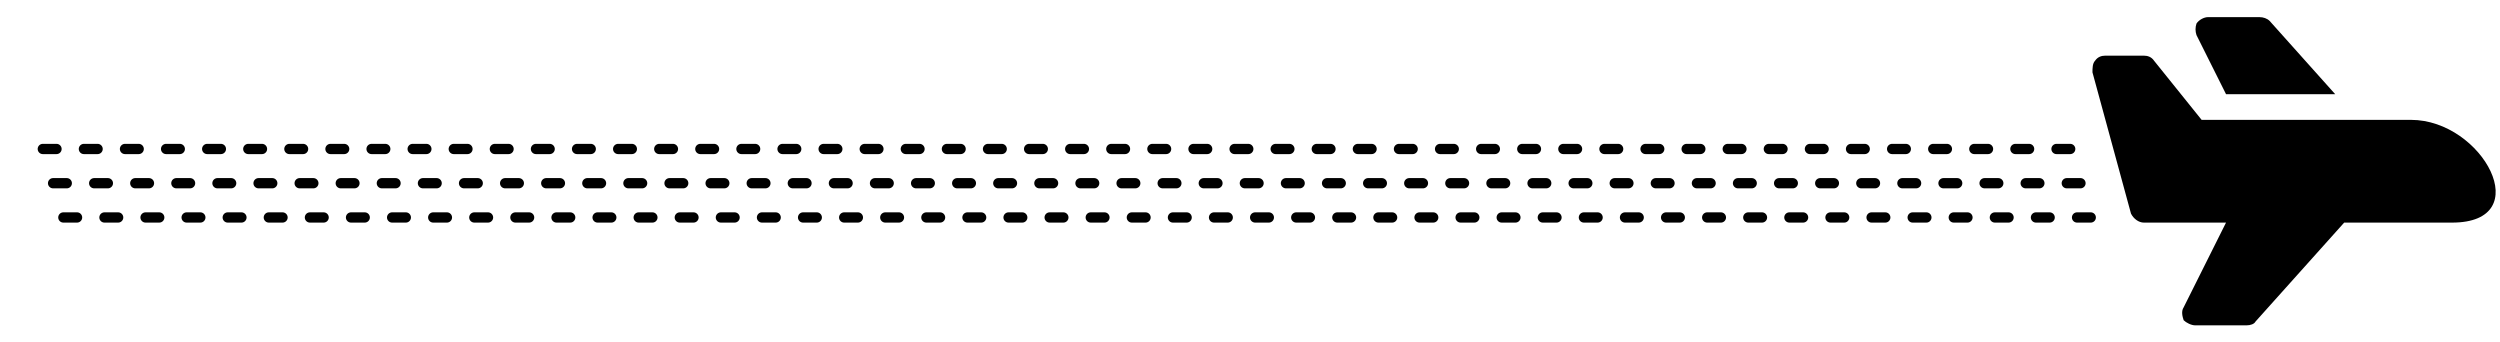 <?xml version="1.0" encoding="UTF-8"?> <svg xmlns="http://www.w3.org/2000/svg" width="730" height="100" viewBox="0 0 730 100" fill="none"> <path fill-rule="evenodd" clip-rule="evenodd" d="M681.875 27.5H650L641.375 10.25C641 9.125 641 8 641.375 6.875C642.125 5.75 643.625 5 644.75 5H659.75C660.875 5 662 5.375 662.75 6.125L681.875 27.5ZM642.875 35H704C724.987 35 740.997 65 716 65H684.5L658.625 93.875C658.25 94.625 657.125 95 656 95H641C639.875 95 638.375 94.25 637.625 93.5C637.25 92.375 636.875 90.875 637.625 89.75L650 65H626C624.5 65 623 63.875 622.25 62.375L611 21.125C611 20 611 18.5 611.75 17.75C612.5 16.625 613.625 16.25 614.75 16.25H626C627.125 16.25 628.25 16.625 629 17.75L642.875 35Z" fill="black"></path> <line x1="604.5" y1="43.5" x2="7.5" y2="43.5" stroke="black" stroke-width="3" stroke-linecap="round" stroke-dasharray="4 8"></line> <line x1="607.5" y1="53.5" x2="10.5" y2="53.5" stroke="black" stroke-width="3" stroke-linecap="round" stroke-dasharray="4 8"></line> <line x1="610.5" y1="63.5" x2="13.5" y2="63.5" stroke="black" stroke-width="3" stroke-linecap="round" stroke-dasharray="4 8"></line> </svg> 